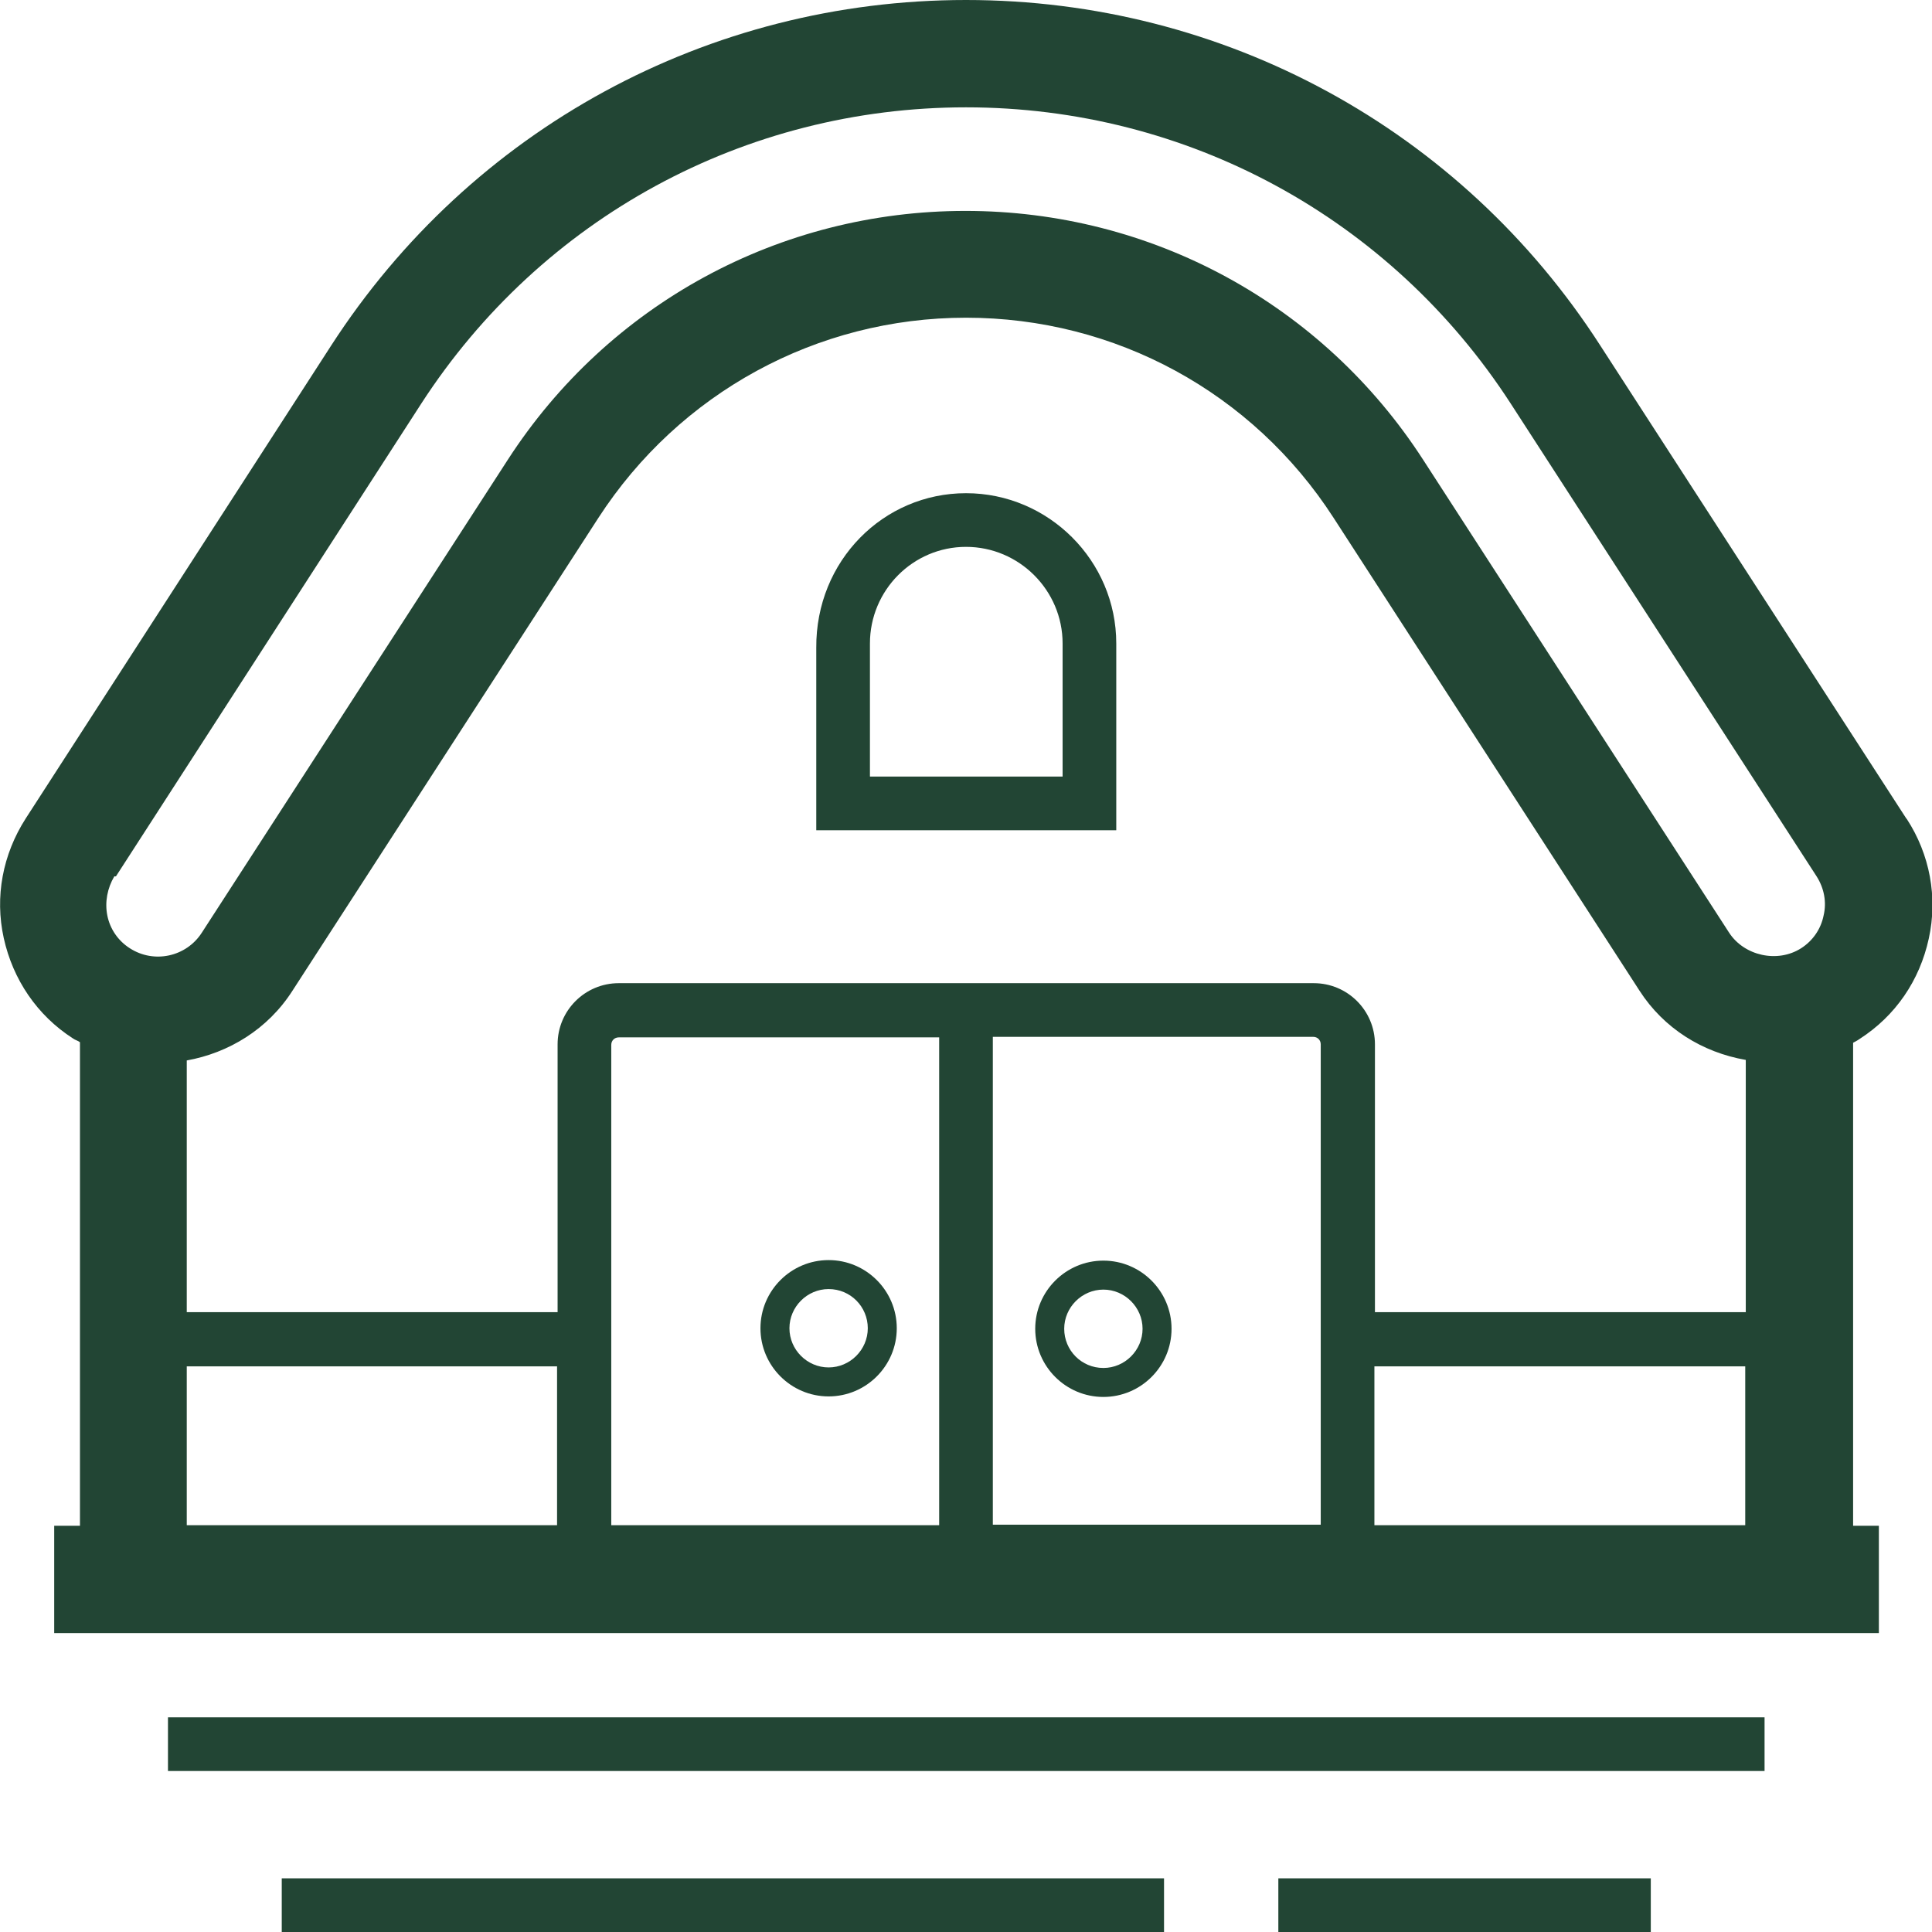 <?xml version="1.0" encoding="UTF-8"?><svg id="artwork" xmlns="http://www.w3.org/2000/svg" viewBox="0 0 36 36"><defs><style>.cls-1{fill:#224534;}</style></defs><path class="cls-1" d="M35.52,15.25l-5.7-8.81C27.22,2.4,22.8,0,18,0S8.78,2.4,6.17,6.44L.48,15.25c-.43.67-.58,1.46-.41,2.23.17.77.62,1.44,1.29,1.87.04.03.09.04.13.07v9.01h-.48v2h34v-2h-.48v-9s.08-.04.12-.07c.67-.43,1.12-1.09,1.29-1.87.17-.77.02-1.57-.41-2.23ZM2.16,16.33L7.85,7.52c2.24-3.46,6.03-5.52,10.15-5.52s7.91,2.06,10.15,5.52l5.7,8.81c.14.22.19.48.13.73-.05.25-.2.47-.42.61-.44.28-1.06.14-1.34-.29l-5.7-8.81c-1.88-2.91-5.07-4.64-8.53-4.64s-6.65,1.73-8.53,4.64l-5.7,8.81c-.29.45-.89.58-1.34.29-.22-.14-.37-.36-.42-.61-.05-.25,0-.51.13-.73ZM18.5,19.32h5.97c.08,0,.14.06.14.14v8.95h-6.11v-9.1ZM17.5,28.42h-6.11v-8.95c0-.08.06-.14.14-.14h5.97v9.1ZM24.47,18.32h-12.94c-.63,0-1.14.51-1.14,1.14v4.99H3.48v-4.69c.78-.14,1.51-.58,1.97-1.3l5.7-8.81c1.51-2.33,4.07-3.73,6.85-3.73s5.34,1.39,6.85,3.73l5.7,8.81c.45.7,1.17,1.15,1.98,1.29v4.7h-6.91v-4.99c0-.63-.51-1.14-1.14-1.14ZM3.48,25.46h6.9v2.96H3.48v-2.96ZM25.61,28.42v-2.96h6.91v2.96h-6.91Z"/><rect class="cls-1" x="3.13" y="32" width="29.75" height="1"/><path class="cls-1" d="M18,9.19c-1.54,0-2.8,1.26-2.79,2.88v3.4h5.59v-3.48c0-1.54-1.26-2.8-2.8-2.8ZM19.8,14.47h-3.59v-2.48c0-.99.8-1.8,1.79-1.8s1.8.81,1.8,1.8v2.48Z"/><rect class="cls-1" x="23.82" y="35" width="6.94" height="1"/><rect class="cls-1" x="5.25" y="35" width="16.44" height="1"/><path class="cls-1" d="M20.56,23.49c-.7,0-1.27.57-1.27,1.27s.57,1.27,1.27,1.27,1.27-.57,1.27-1.27-.57-1.27-1.27-1.27ZM20.56,25.49c-.41,0-.73-.33-.73-.73s.33-.73.73-.73.73.33.73.73-.33.73-.73.73Z"/><path class="cls-1" d="M15.44,26.02c.7,0,1.27-.57,1.27-1.27s-.57-1.27-1.27-1.27-1.27.57-1.27,1.27.57,1.27,1.27,1.27ZM15.44,24.02c.41,0,.73.33.73.73s-.33.73-.73.73-.73-.33-.73-.73.33-.73.73-.73Z"/></svg>